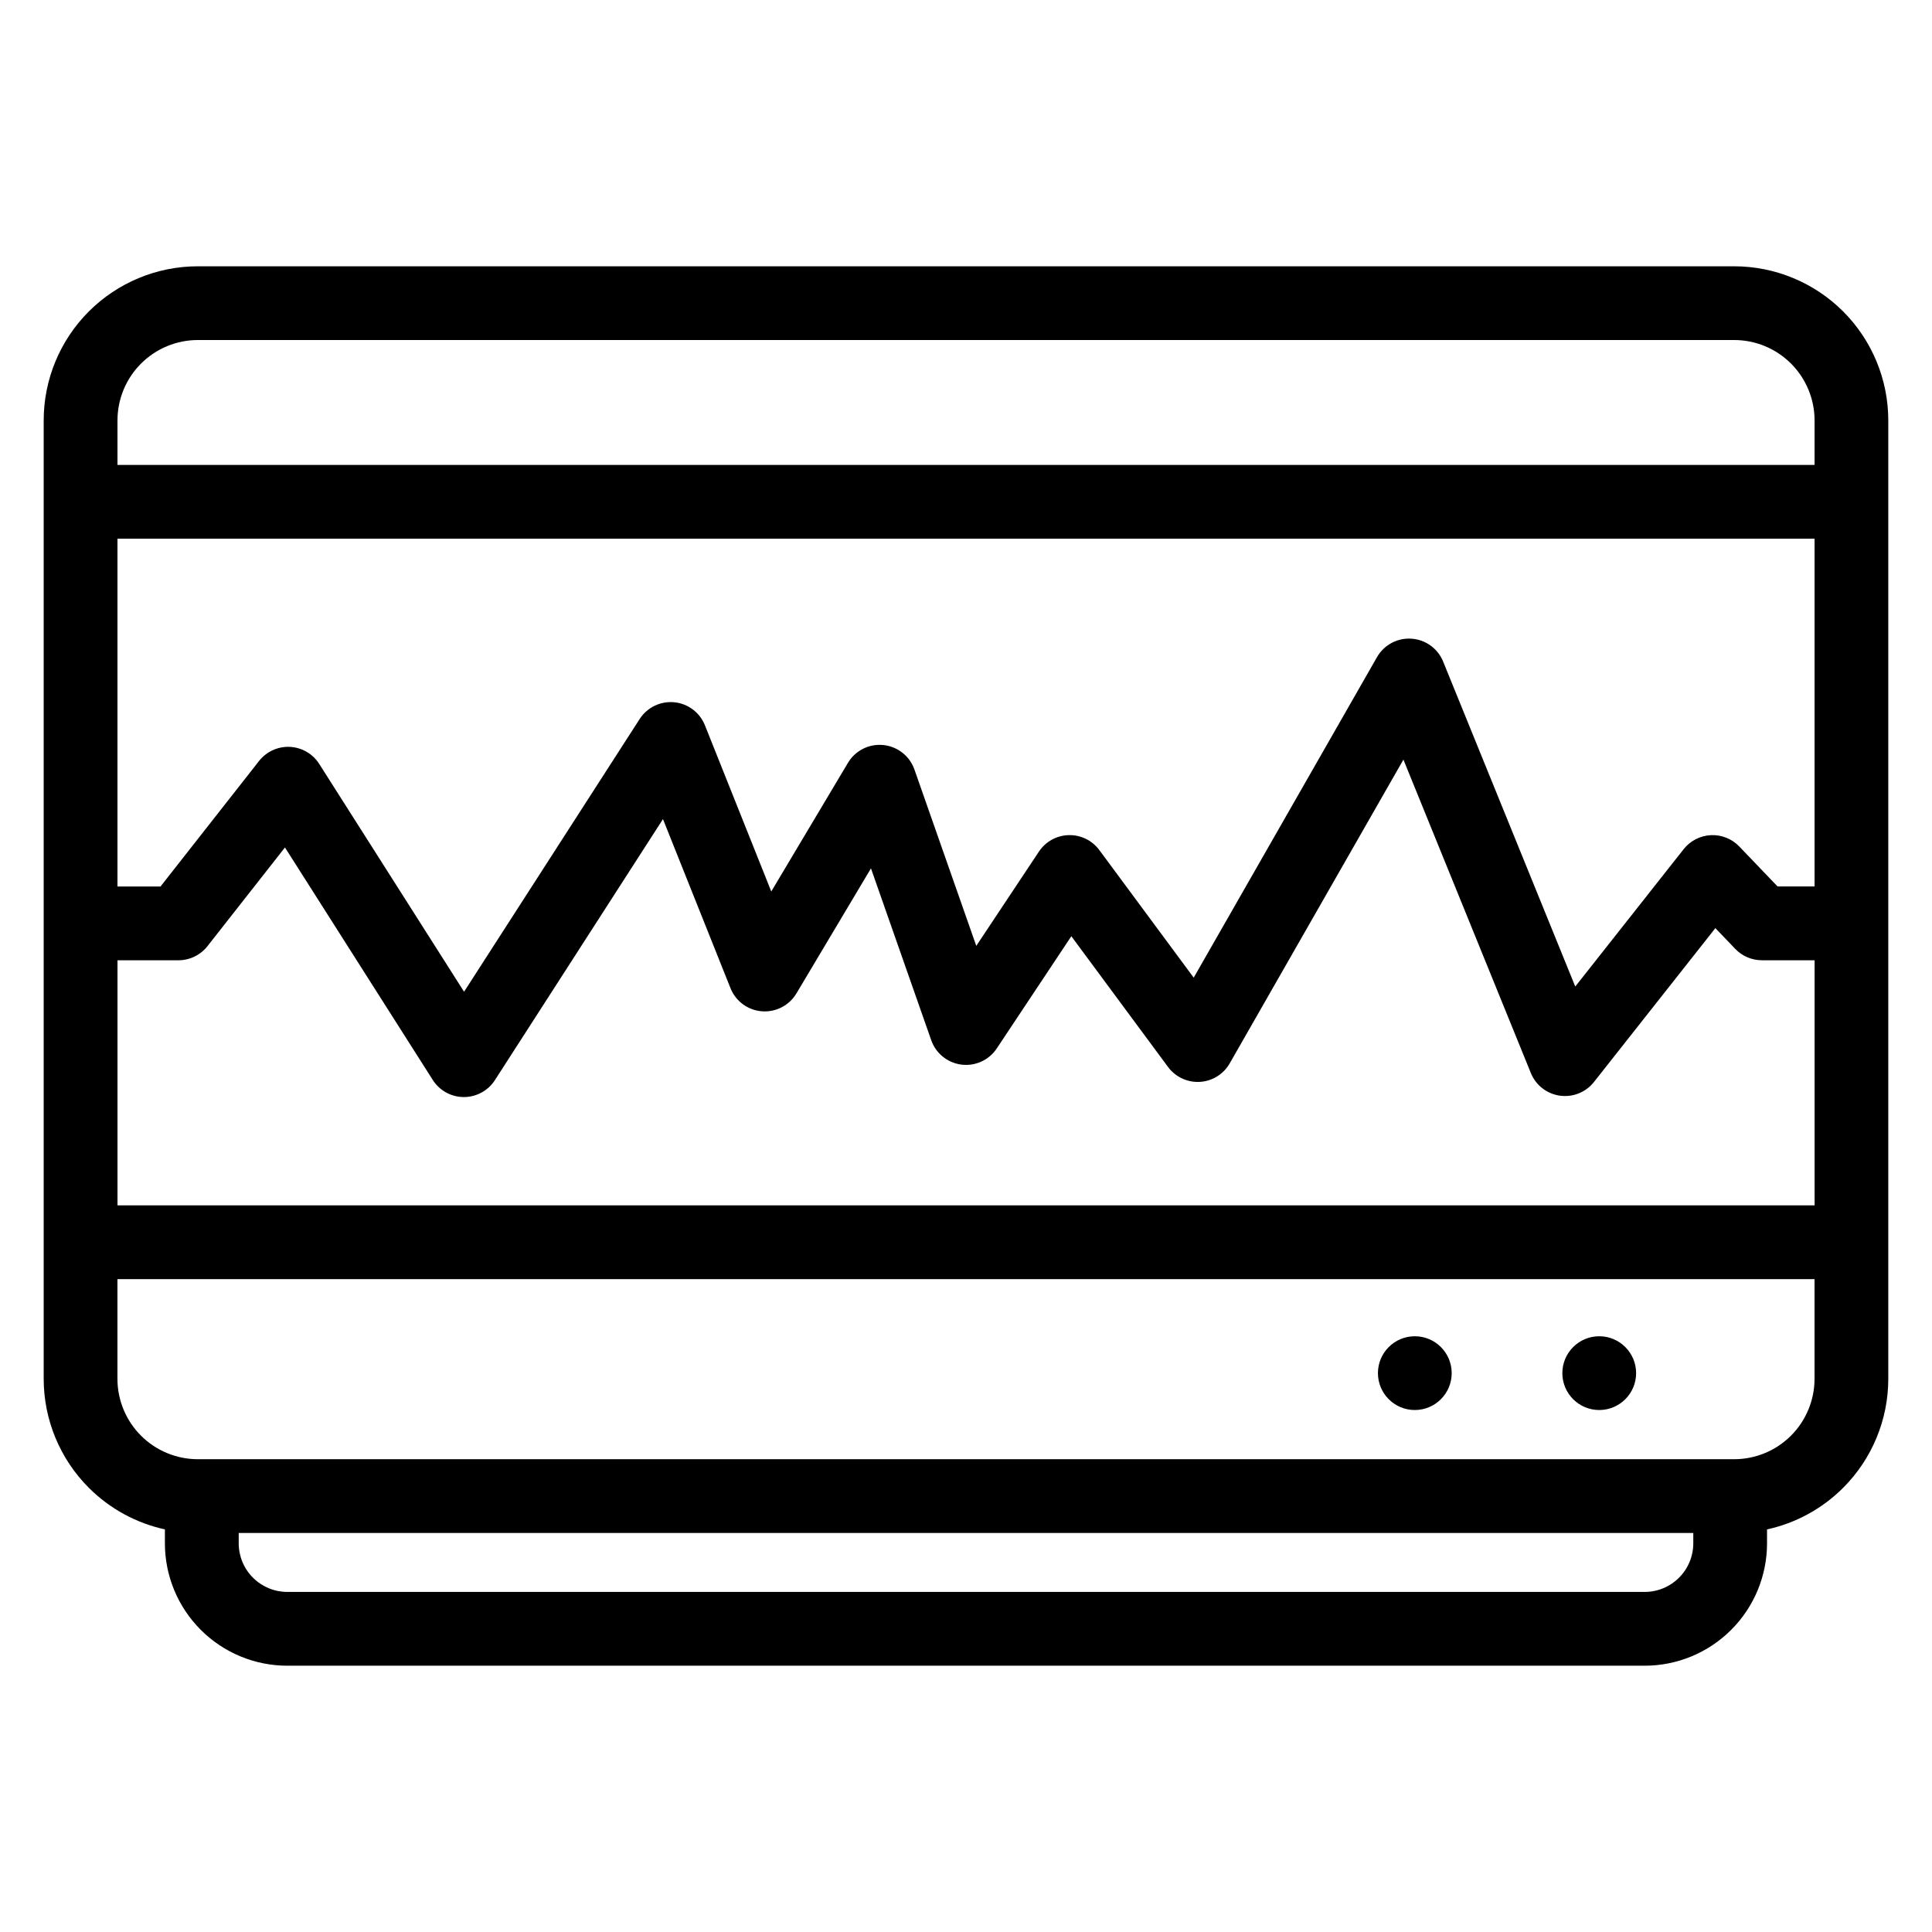 <?xml version="1.0" encoding="UTF-8"?>
<!-- Uploaded to: ICON Repo, www.svgrepo.com, Generator: ICON Repo Mixer Tools -->
<svg fill="#000000" width="800px" height="800px" version="1.1" viewBox="144 144 512 512" xmlns="http://www.w3.org/2000/svg">
 <path d="m187.71 549.31c-7.578-1.656-14.594-5.453-20.168-11.023-7.66-7.66-11.965-18.059-11.965-28.891v-253.97c0-10.836 4.305-21.23 11.965-28.891 7.668-7.66 18.059-11.965 28.898-11.965h407.12c10.836 0 21.23 4.305 28.891 11.965 7.66 7.66 11.965 18.059 11.965 28.891v253.97c0 10.836-4.305 21.23-11.965 28.891-5.57 5.57-12.586 9.367-20.168 11.023v3.68c0 8.605-3.418 16.855-9.504 22.938-6.082 6.086-14.332 9.504-22.938 9.504h-359.7c-8.602 0-16.852-3.418-22.938-9.504-6.086-6.082-9.504-14.332-9.504-22.938v-3.68zm405.03 0.941h-385.48v2.738c0 3.418 1.355 6.699 3.777 9.113 2.418 2.418 5.695 3.777 9.113 3.777h359.7c3.418 0 6.699-1.355 9.113-3.777 2.418-2.414 3.777-5.695 3.777-9.113zm32.133-67.27h-449.75v26.414c0 5.652 2.246 11.074 6.242 15.07 4 3.996 9.418 6.242 15.074 6.242h407.12c5.652 0 11.074-2.246 15.07-6.242 3.996-3.996 6.242-9.418 6.242-15.07v-26.414zm-105.93 15.141c5.391 0 9.773 4.379 9.773 9.773 0 5.398-4.379 9.777-9.773 9.777-5.398 0-9.777-4.379-9.777-9.777 0-5.391 4.379-9.773 9.777-9.773zm48.871 0c5.391 0 9.773 4.379 9.773 9.773 0 5.398-4.379 9.777-9.773 9.777-5.398 0-9.777-4.379-9.777-9.777 0-5.391 4.379-9.773 9.777-9.773zm57.066-99.641h-13.957c-2.664 0-5.211-1.086-7.059-3.012l-5.273-5.504-32.176 40.777c-2.156 2.731-5.602 4.109-9.047 3.621-3.441-0.488-6.371-2.773-7.676-5.996l-33.77-83.062-46.031 80.496c-1.641 2.867-4.617 4.715-7.91 4.91-3.297 0.191-6.469-1.293-8.434-3.945l-25.633-34.656-19.762 29.738c-2.051 3.086-5.676 4.75-9.352 4.289-3.68-0.465-6.785-2.969-8.012-6.465l-15.973-45.543-19.754 33.137c-1.906 3.191-5.457 5.031-9.168 4.738-3.707-0.293-6.922-2.664-8.305-6.121l-17.895-44.812-44.539 69.18c-1.805 2.797-4.914 4.488-8.246 4.481-3.332-0.012-6.434-1.715-8.219-4.531l-39.172-61.609-20.531 26.148c-1.855 2.359-4.688 3.742-7.688 3.742h-16.16v64.953h449.75v-64.953zm0-19.547v-92.176h-449.75v92.176h11.406l26.125-33.277c1.961-2.492 5.008-3.879 8.176-3.727 3.168 0.16 6.062 1.844 7.762 4.519l38.383 60.371 46.535-72.273c1.98-3.078 5.512-4.789 9.16-4.441 3.641 0.348 6.777 2.707 8.137 6.106l17.582 44.039 20.32-34.086c1.941-3.262 5.598-5.102 9.367-4.723 3.777 0.379 6.992 2.906 8.25 6.488l16.391 46.738 16.609-24.992c1.762-2.652 4.707-4.281 7.891-4.359 3.188-0.078 6.211 1.398 8.105 3.957l25.016 33.816 48.57-84.93c1.855-3.246 5.402-5.152 9.137-4.902 3.731 0.25 6.992 2.609 8.398 6.07l35.012 86.117 28.73-36.41c1.75-2.219 4.379-3.57 7.203-3.707 2.824-0.141 5.566 0.957 7.527 2.996l10.156 10.602h9.785zm0-111.73v-11.781c0-5.652-2.246-11.074-6.242-15.07-3.996-3.996-9.418-6.242-15.07-6.242h-407.12c-5.656 0-11.074 2.246-15.074 6.242-3.996 3.996-6.242 9.418-6.242 15.07v11.781z" fill-rule="evenodd"/>
</svg>